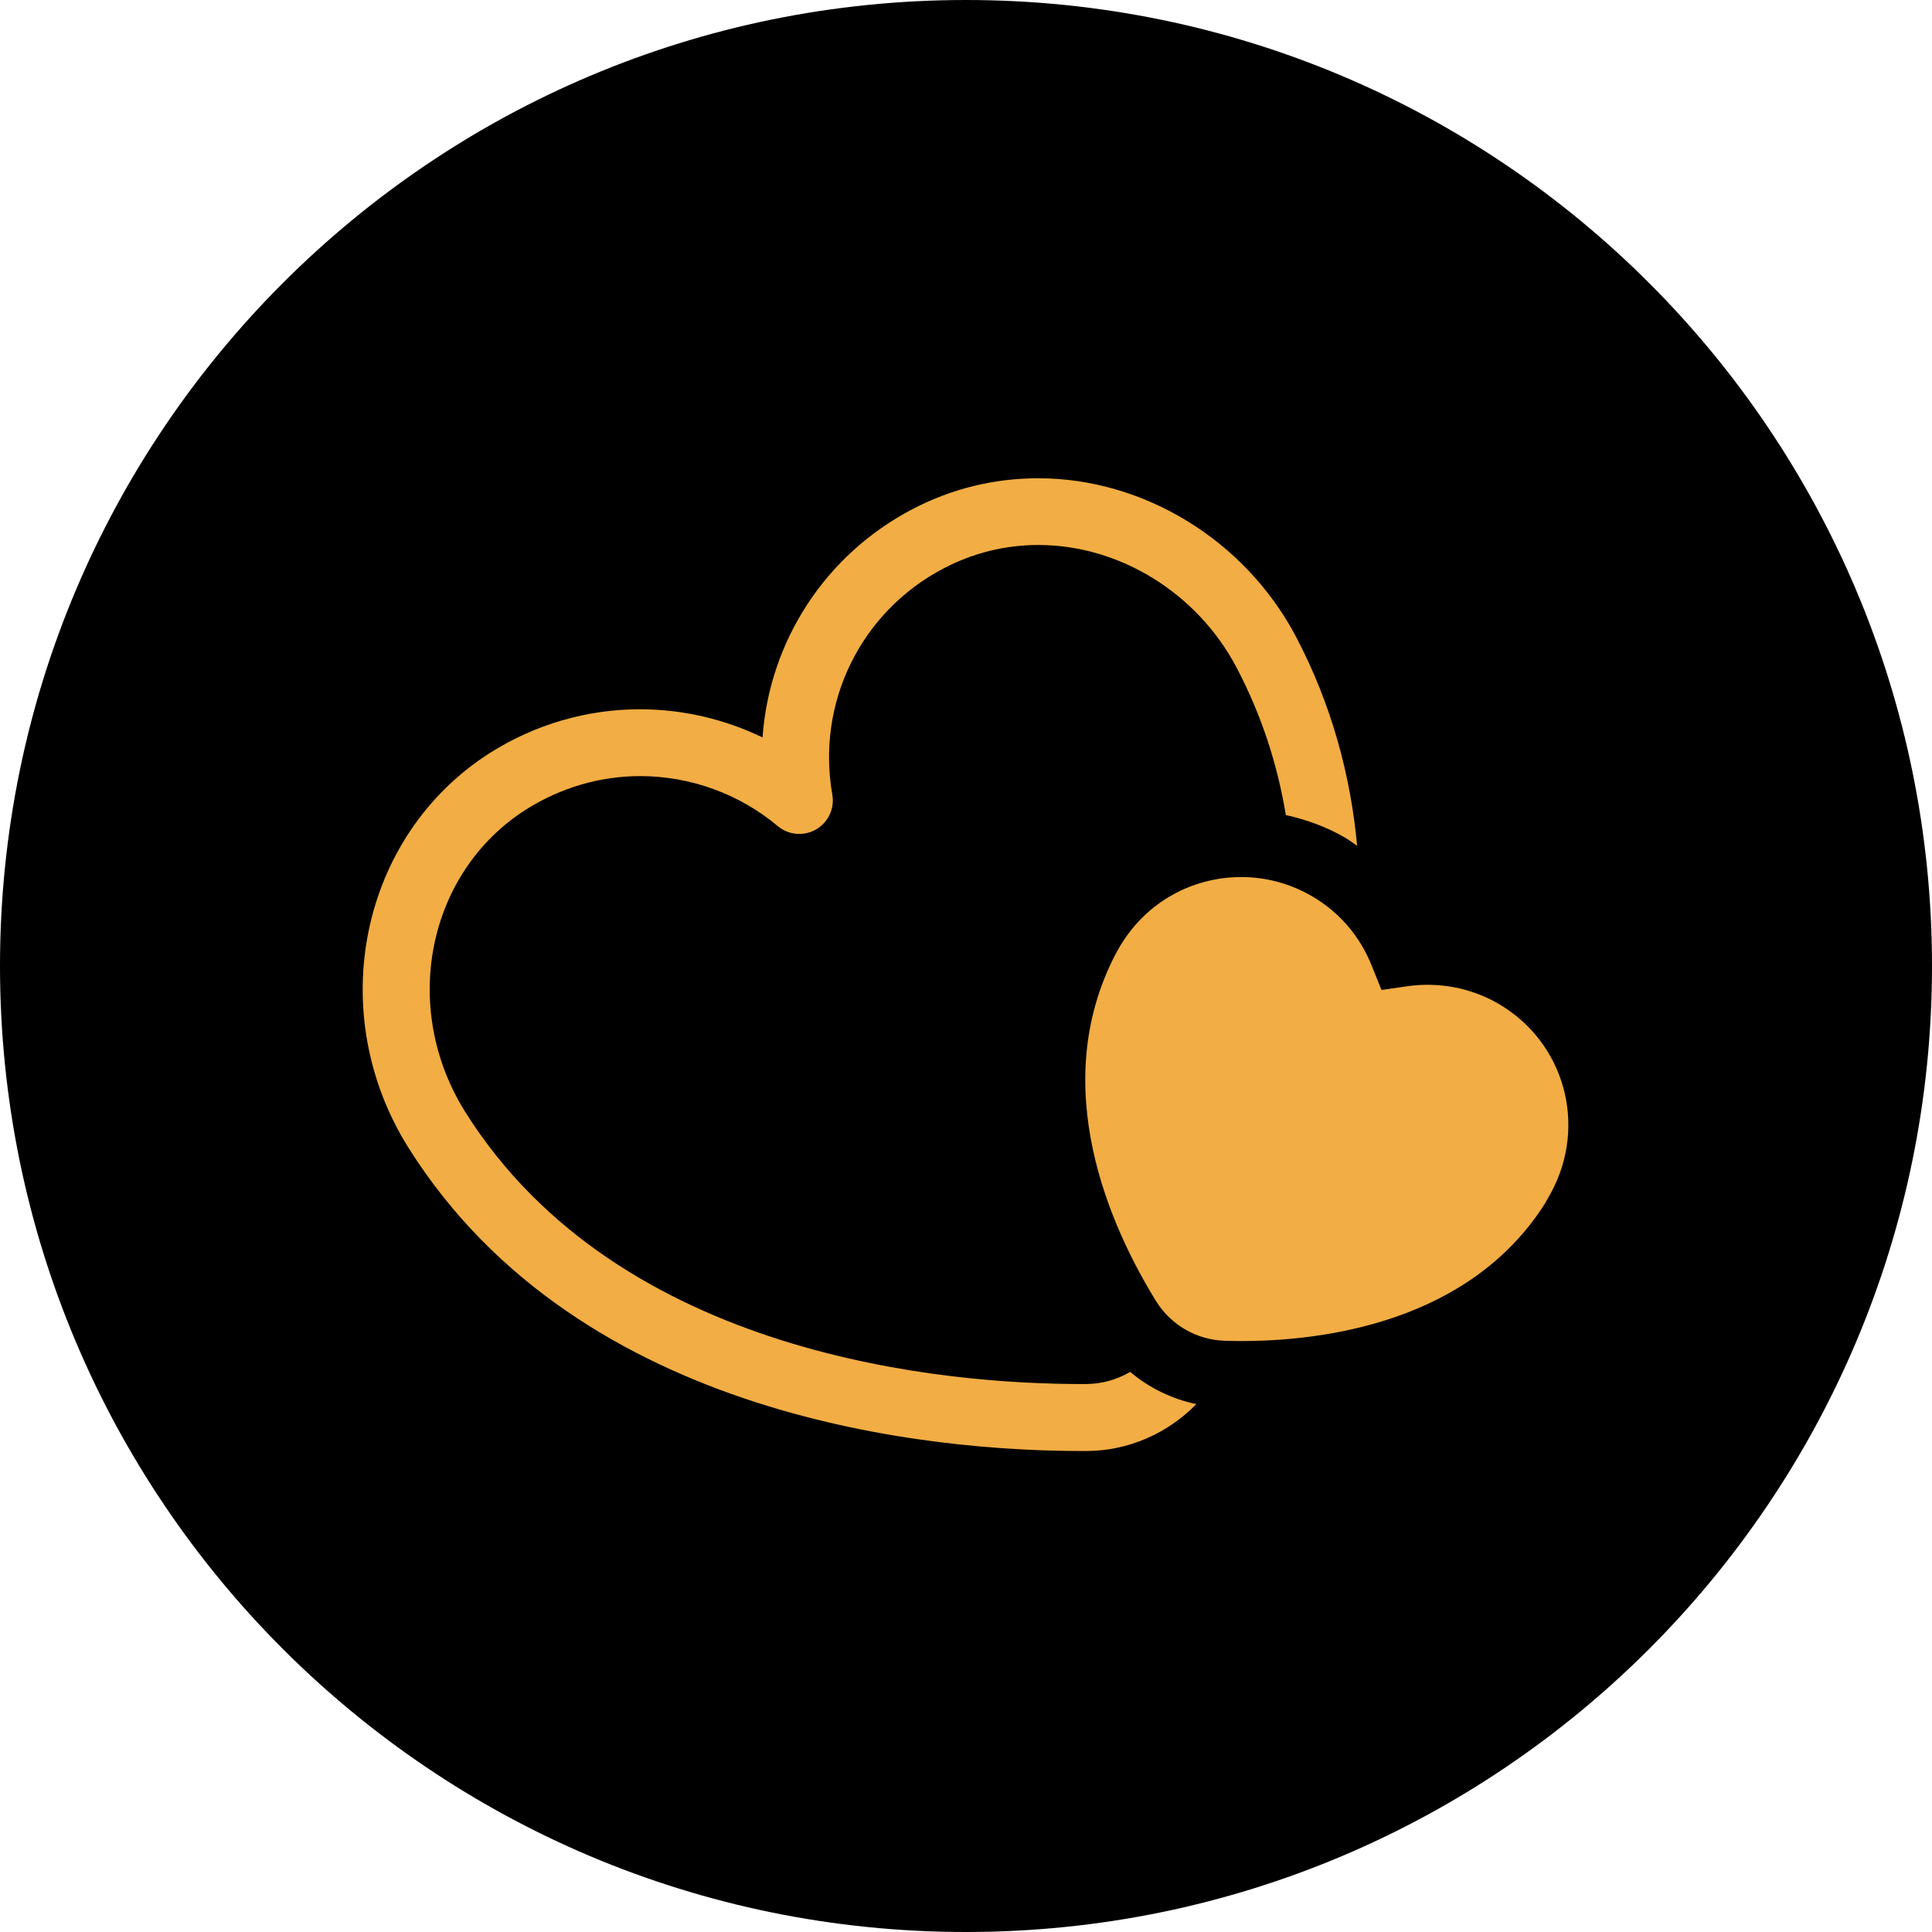 <svg xmlns="http://www.w3.org/2000/svg" id="Layer_2" data-name="Layer 2" viewBox="0 0 800 800"><defs><style> .cls-1 { fill: #f2ad44; } </style></defs><g id="Layer_1-2" data-name="Layer 1"><g id="SVGRepo_bgCarrier" data-name="SVGRepo bgCarrier"><path d="M400,0h0c220.91,0,400,179.09,400,400h0c0,220.91-179.09,400-400,400h0C179.09,800,0,620.91,0,400h0C0,179.09,179.09,0,400,0Z"></path></g><g id="SVGRepo_iconCarrier" data-name="SVGRepo iconCarrier"><path class="cls-1" d="M449.89,573.1h-2.06c-55.41,0-191.18-10.99-255.08-112.5-27.18-43.19-15.9-99.44,25.17-125.45,14.23-8.98,30.52-13.78,47.15-13.78,20.81,0,41.07,7.37,56.98,20.7,4.46,3.74,10.77,4.3,15.85,1.4,5.02-2.9,7.76-8.65,6.75-14.4-6.7-38.11,11.77-75.73,46.04-93.69,12.28-6.42,25.5-9.71,39.29-9.71,33.59,0,65.74,19.87,81.98,50.61,10.55,20.03,17.08,40.62,20.48,61.22,8.59,1.9,16.91,4.91,24.55,9.37,1.73,1,3.29,2.23,4.97,3.35-2.68-28.91-10.44-58.31-25.45-86.83-21.04-39.68-62.83-65.35-106.58-65.35-18.3,0-35.88,4.3-52.18,12.83-36.33,19.03-59.21,54.97-62,94.48-15.74-7.59-33.09-11.66-50.78-11.66-21.87,0-43.36,6.25-62,18.02-53.85,34.21-69.03,107.59-33.76,163.67,71.32,113.23,218.58,125.45,278.57,125.45h2.23c17.24-.06,33.54-7.31,45.37-19.42-10.16-2.12-19.53-6.7-27.4-13.34-5.41,3.18-11.66,4.97-18.08,5.02h0ZM620.26,415.51c-11.22-6.47-24.5-8.98-37.44-7.14l-10.77,1.56-4.07-10.1c-4.91-12.28-13.5-22.27-24.94-28.85-8.87-5.13-18.86-7.81-29.02-7.81-20.42,0-39.01,10.38-49.72,27.79l-.5.78-1.73,3.07c-28.85,55.08-2.01,113.73,16.57,143.86,6.19,10.04,16.91,16.18,28.63,16.52,2.12.06,4.35.11,6.7.11,33.48,0,94.36-7.42,125.78-56.98l2.51-4.46c15.18-28.13,5.47-62.5-21.99-78.35h0Z"></path></g></g></svg>